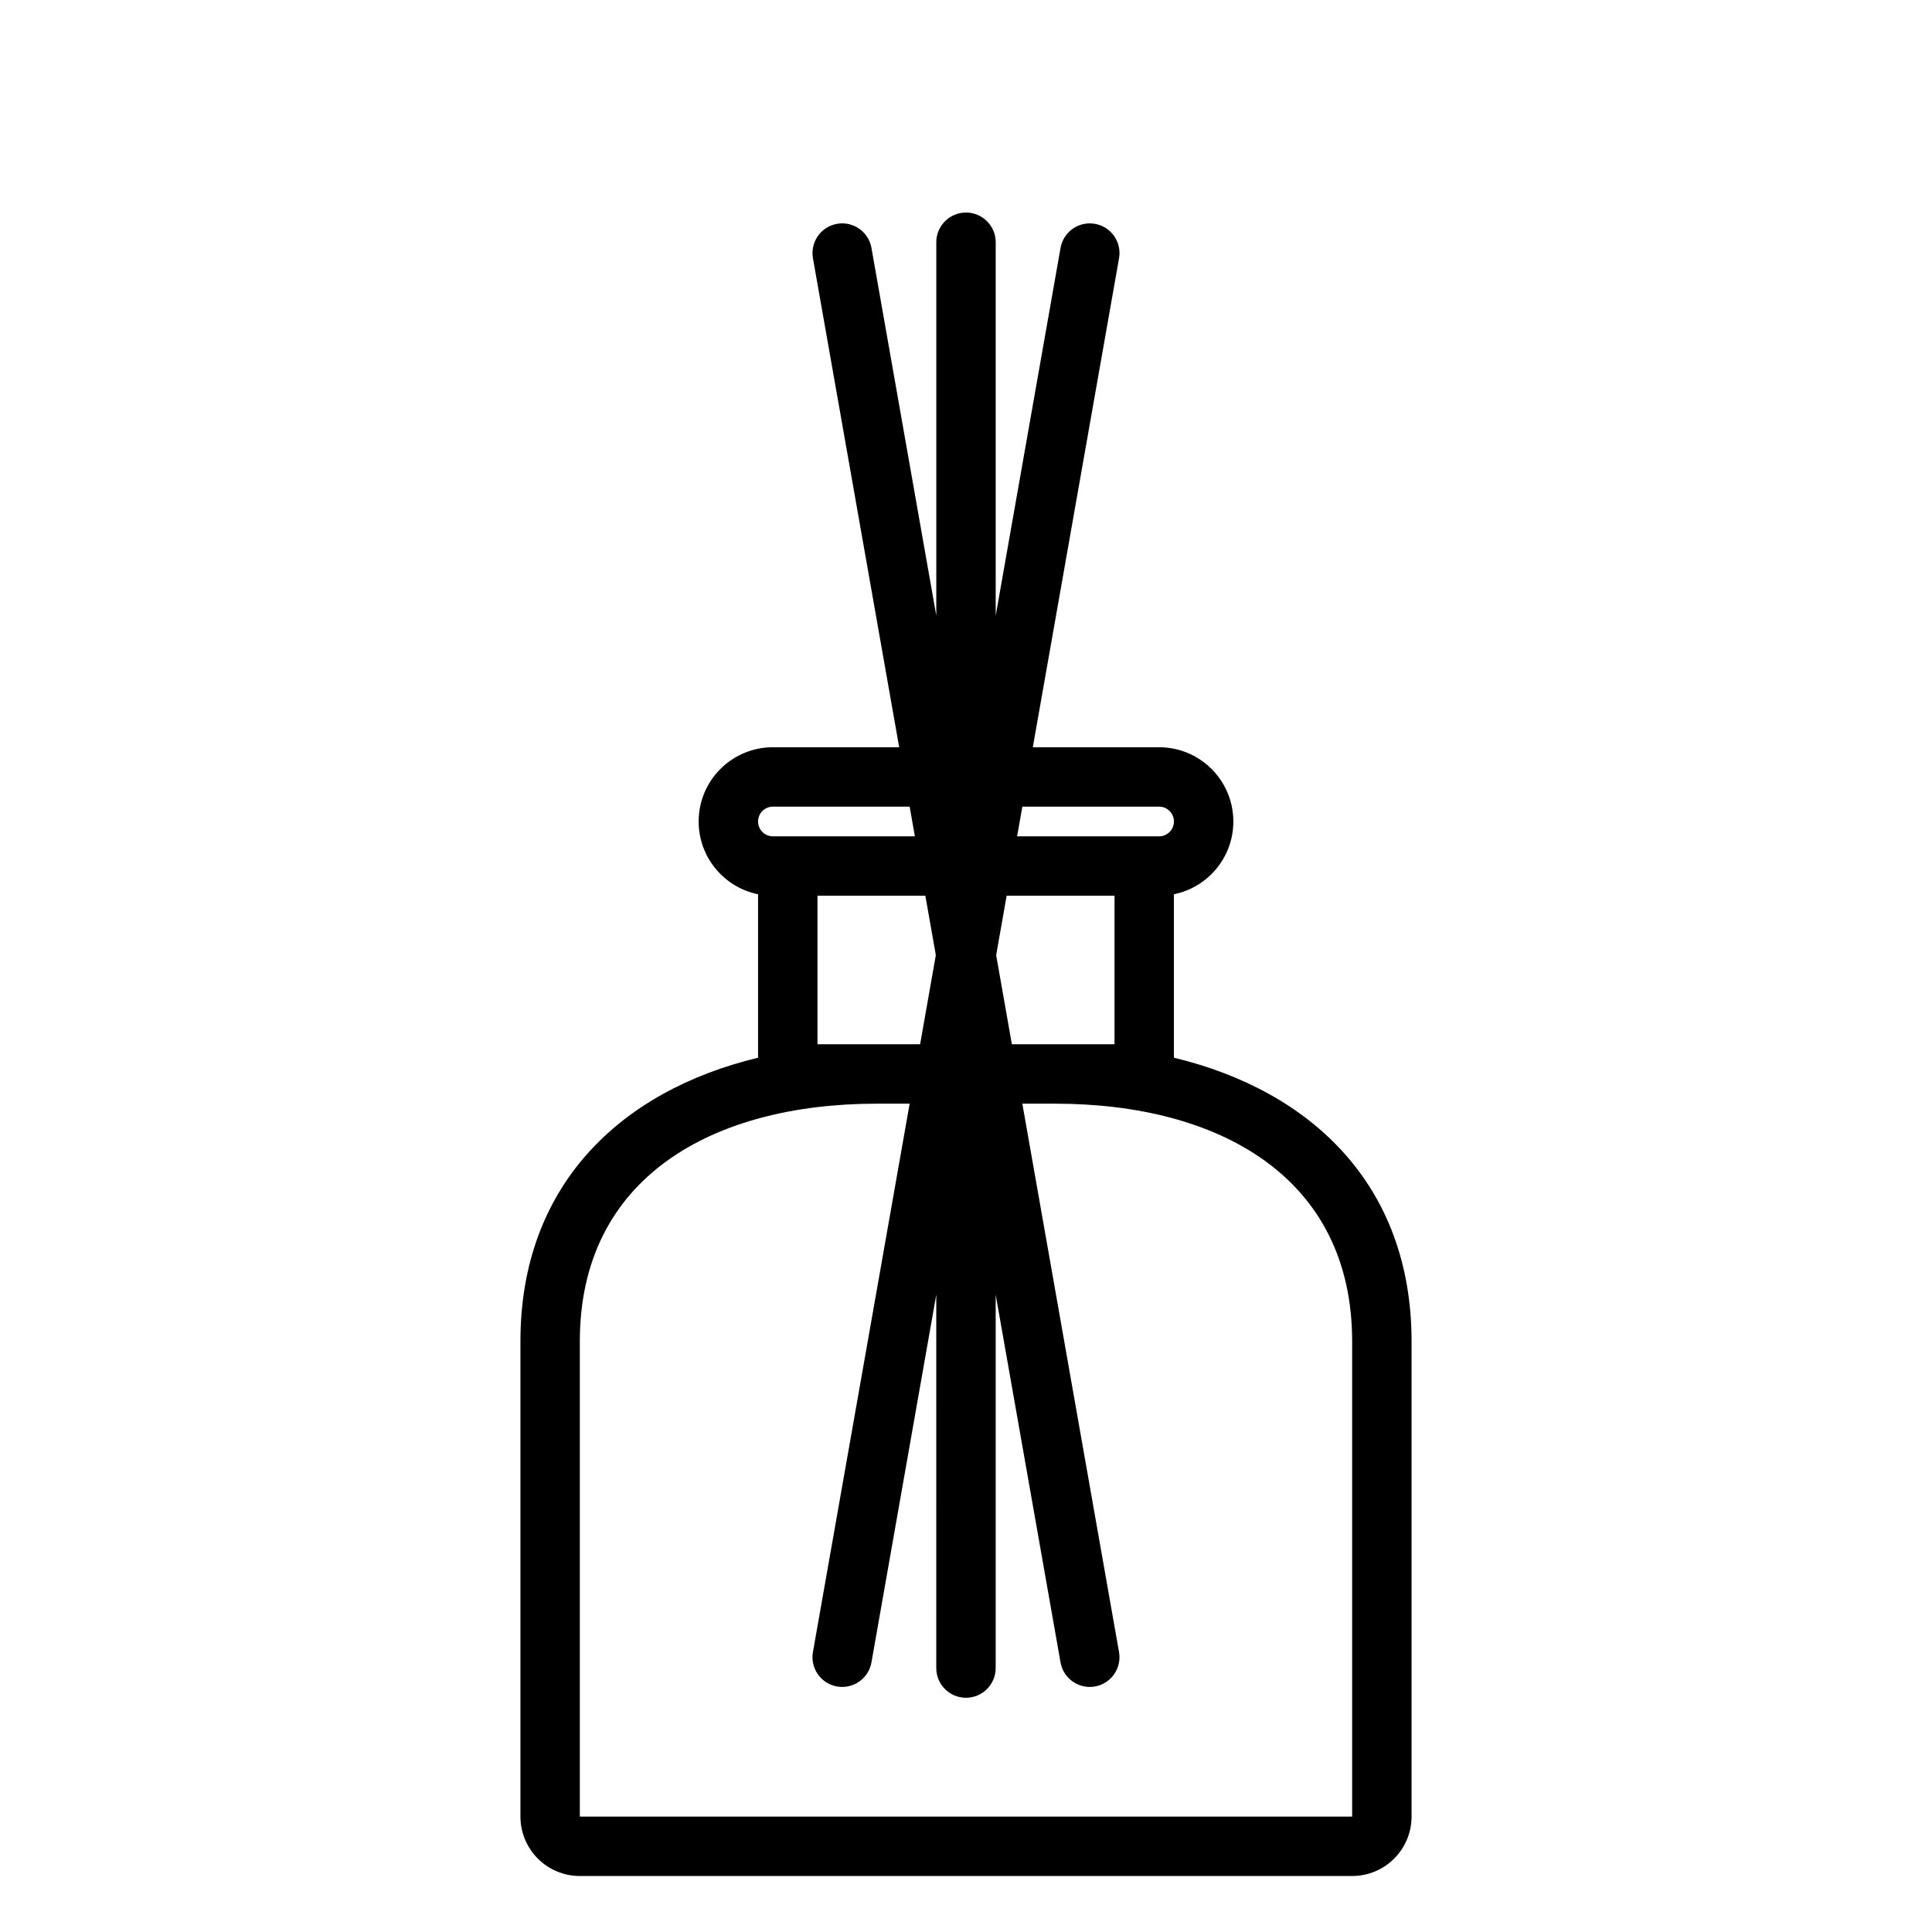 <?xml version="1.0" encoding="UTF-8"?>
<!-- Uploaded to: ICON Repo, www.svgrepo.com, Generator: ICON Repo Mixer Tools -->
<svg fill="#000000" width="800px" height="800px" version="1.1" viewBox="144 144 512 512" xmlns="http://www.w3.org/2000/svg">
 <path d="m407.87 307.15 17.184-97.449c0.754-4.281 4.836-7.141 9.117-6.383 4.281 0.754 7.141 4.836 6.387 9.117l-22.852 129.59h33.461c10.867 0 19.68 8.809 19.68 19.68 0 9.52-6.766 17.465-15.75 19.285 0.004 0.133 0.004 0.262 0.004 0.395v42.918c36.691 8.824 62.977 34.031 62.977 75.16v125.95c0 8.695-7.047 15.746-15.742 15.746h-204.67c-8.695 0-15.746-7.051-15.746-15.746v-125.95c0-41.129 26.285-66.336 62.977-75.16v-42.918c0-0.133 0-0.262 0.004-0.395-8.984-1.82-15.75-9.766-15.75-19.285 0-10.871 8.812-19.68 19.684-19.68h33.457l-22.852-129.59c-0.754-4.281 2.106-8.363 6.387-9.117 4.281-0.758 8.363 2.102 9.121 6.383l17.18 97.449v-98.953c0-4.348 3.527-7.871 7.875-7.871s7.871 3.523 7.871 7.871zm-15.746 179.95-17.18 97.449c-0.758 4.281-4.84 7.141-9.121 6.387-4.281-0.758-7.141-4.84-6.387-9.121l25.629-145.33h-8.684c-43.477 0-78.719 19.5-78.719 62.977v125.95h204.67v-125.95c0-43.477-35.246-62.977-78.723-62.977h-8.68l25.625 145.33c0.754 4.281-2.106 8.363-6.387 9.121-4.281 0.754-8.363-2.106-9.117-6.387l-17.184-97.449v98.953c0 4.348-3.523 7.871-7.871 7.871s-7.875-3.523-7.875-7.871zm20.031-66.359h27.203v-39.359h-28.59l-2.777 15.742zm-22.926-39.359h-28.594v39.359h27.203l4.164-23.617zm-4.164-23.617h-36.234c-2.176 0-3.938 1.762-3.938 3.938 0 2.172 1.762 3.934 3.938 3.934h37.621zm29.867 0-1.391 7.871h37.625c2.172 0 3.934-1.762 3.934-3.934 0-2.176-1.762-3.938-3.934-3.938z"/>
</svg>